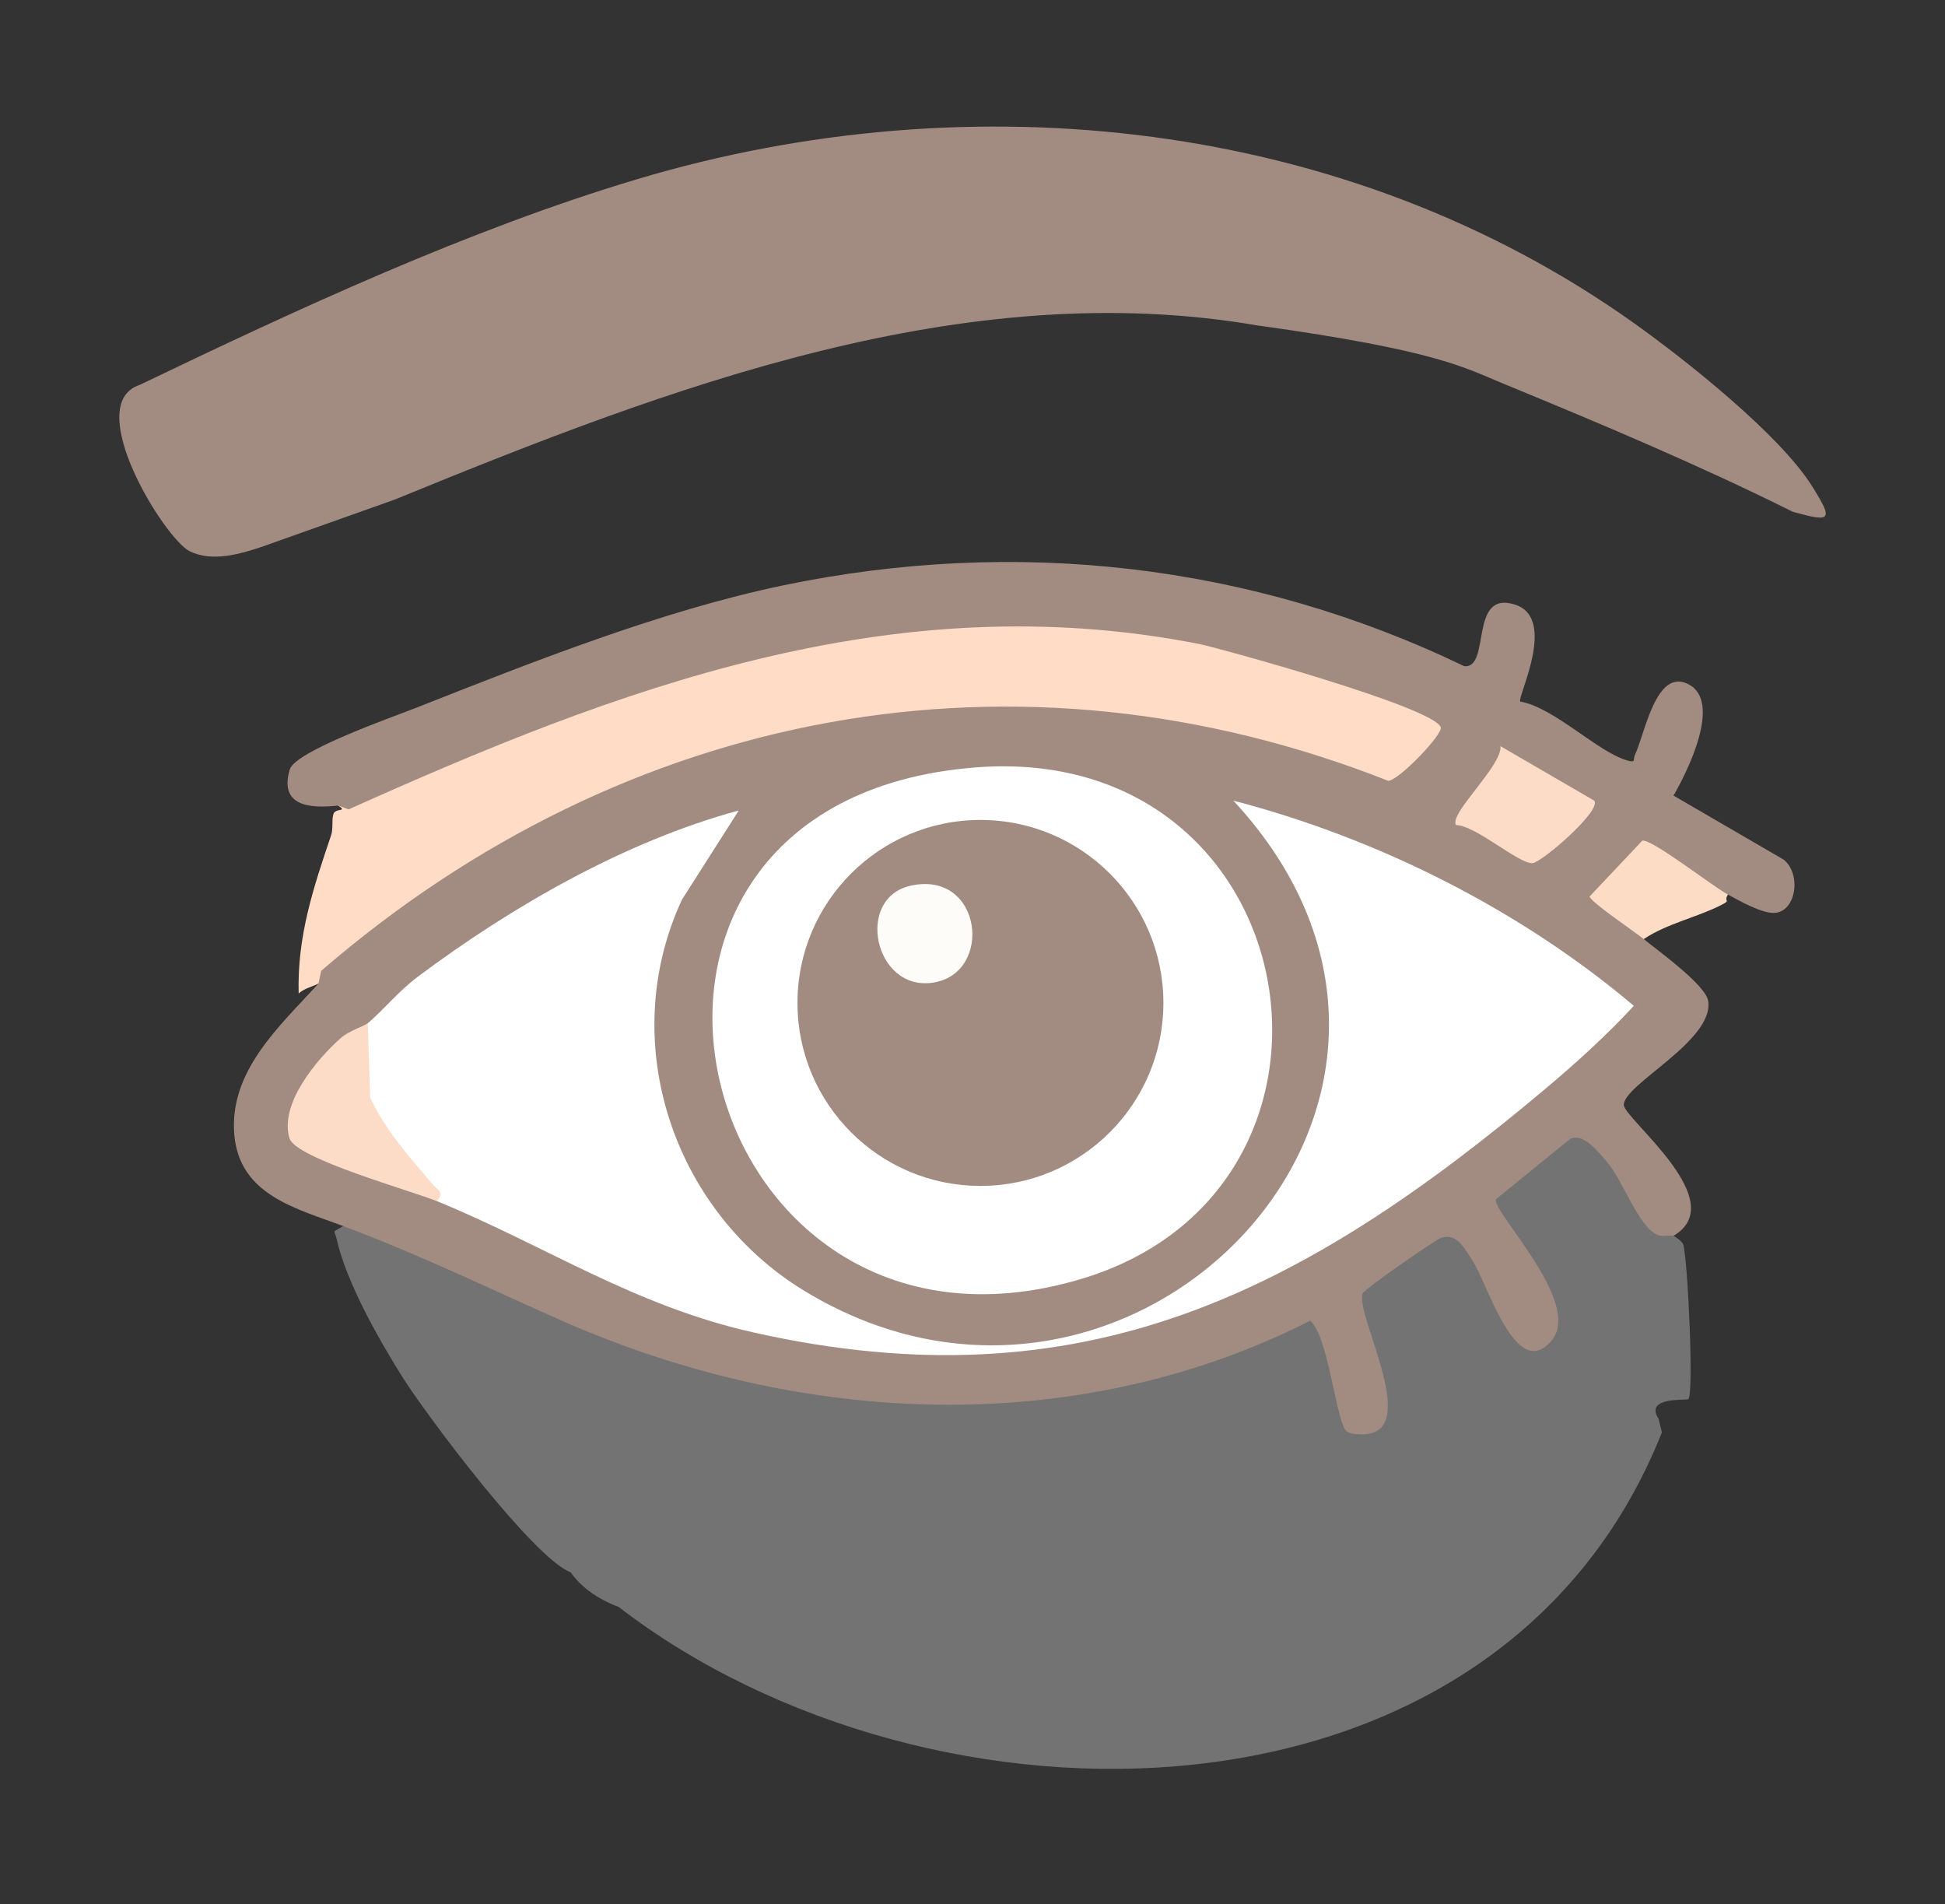 <svg xmlns="http://www.w3.org/2000/svg" xmlns:xlink="http://www.w3.org/1999/xlink" id="_&#x5716;&#x5C64;_2" data-name="&#x5716;&#x5C64;_2" viewBox="0 0 368.67 360.85"><rect x="0" y="0" width="368.67" height="360.85" fill="#333333" stroke="none"/><defs><style> .st0 { fill: none; } .st1 { fill: #fedcc6; } .st2 { fill: #a28c81; } .st3 { fill: #b5b5b6; opacity: .49; } .st4 { fill: #fff; } .st5 { fill: #fddcc6; } .st6 { fill: #fdfcf9; } .st7 { fill: #fddcc7; } </style><clipPath id="clippath"><rect class="st0" x="-116.27" y="-2651.35" width="969.16" height="735.31"></rect></clipPath></defs><path class="st2" d="M238.81,61.76c-55.85-9.77-111.78,11.53-163.98,32.92l-25.1,8.92c-4.19,1.4-9.54,3-13.81.85-4.78-2.41-20.52-27.87-9.42-31.51,29.45-14.15,62.24-29.41,94.3-38.99,63.27-18.9,134.44-11.49,188.89,27.27,9.83,7,27.65,21.13,33.79,30.93,4.06,6.49,3.71,6.9-3.64,4.85-17.99-8.95-36.65-16.79-55.03-24.35-7.09-2.91-12.35-6.22-45.99-10.91Z"></path><path class="st3" d="M317.2,234.23c.36.1,1.7,1.13,1.86,1.64.85,2.86,2.04,28.3.96,29.3-.3.28-8.45-.53-5.63,3.75l.62,2.56c-31.08,78.11-138.55,78.6-197.73,33.09-4.09-1.57-7.13-3.76-9.12-6.59-6.89-2.51-27.27-29.66-31.89-37.01-4.48-7.12-10.62-17.97-12.44-26.07-.46-2.03-1.06-1.1,1.21-2.54l4.29-.36,42.09,18.36c44.03,18.45,93.63,19.24,136.98-1.63,1.96.71,2.96,2.12,3.57,4.04l4.48,17.04c4.82.86,6.09-2.22,3.8-9.26-2.09-5.34-3.3-10.69-3.63-16.07.74-1.89,18.4-15.93,21.23-10.44,3.74,5.89,7.19,11.98,10.37,18.27.54.69,1.55,1.8,2.4,1.88,9.17.81-5.83-22.21-8.1-24.22-.63-1-.81-2-.59-3.17.22-1.13,15.55-14.58,18.22-12.81,5.56,4.16,9.9,9.73,13,16.71,1.68,1.1,3.03,2.28,4.05,3.52Z"></path><path class="st1" d="M60.35,186.42c-1.21.61-2.62.87-3.74,1.87-.29-10.84,2.77-19.98,6.14-29.95.45-1.32.09-2.92.45-4.06.26-.81,1.51-.73,1.6-.89.14-.27-.72-.67-.7-.72,1.48-3.27,59.16-24.12,66.78-26.5,42.26-13.19,87.04-12.98,128.46,3.28,3.69,1.45,11.22,4.35,14.16,6.46.86.62,1.56.75,1.43,2.07-.28,2.87-8.45,11.63-11.67,11.85-2.36.16-20.88-6.79-25.71-7.95-61.3-14.73-108.25-3.76-159.11,31.21-5.78,3.97-12.25,10.39-18.07,13.33Z"></path><g><path class="st2" d="M64.1,152.67c-5.32.6-11.25.15-9.18-6.83,1.03-3.49,19.57-9.96,23.95-11.69,21.95-8.67,46.55-18.42,69.59-23.21,43.96-9.14,88.64-4.18,129.08,15.32,5.13.49.78-14.6,9.71-11.64,7.96,2.63.31,17.52.9,18.33,6.58,1.22,14.66,9.56,20.28,11.17,1.76.51,1.05-.19,1.48-1.08,1.87-3.88,3.95-16.53,10.12-13.37,6.48,3.32-.27,16.73-2.82,21.11l20.89,12.15c3.44,2.79,2.31,9.94-1.79,10.09-2.39.09-6.59-2.28-8.79-3.48l-.85.96c-5.08-3-10.11-5.91-15.08-8.74l-7.63,8.08,7.79,5.91-.17,2.23c2.7,2.22,11.77,8.69,12.21,11.77,1.08,7.5-15.99,15.75-16,19.64,0,2.65,20.57,18.24,9.41,24.84-.71-.21-2.02.25-3.04-.2-3.68-1.62-6.39-10.11-9.6-13.87-1.58-1.84-4.53-5.65-7.02-4.24l-14.01,11.38c-.6,2.47,16.33,19.48,10.69,26.6-6.74,8.51-12.27-10.66-15.06-14.89-1.61-2.44-2.97-5.41-6.05-4.4-.97.32-14.55,9.71-14.84,10.57-1.42,4.2,11.88,27.31-.59,26.65-.83-.04-1.66-.06-2.38-.53-2-1.32-3.44-18.11-6.96-20.99-44.53,22.56-96.82,19.85-141.75.03-14.62-6.45-26.26-12.22-41.55-17.98-8.82-3.32-19.67-5.83-20.63-17.35-1-12.04,8.63-20.56,15.95-28.59l.52-2.42c57.68-49.84,131.98-63.74,202.27-36.01,2.16-.22,10.39-8.84,9.94-10.16-1.31-3.83-42.38-15.1-45.7-15.76-58.29-11.51-110.63,8.58-161.31,31.33l-1.96-.73Z"></path><path class="st5" d="M327.51,169.54c-.86,1.5.73.97-1.27,1.99-4.56,2.33-10.31,3.51-14.67,6.45-1.7-1.4-10.04-6.98-10.27-8.07l9.99-10.58c1.7-.44,13.32,8.64,16.22,10.21Z"></path><path class="st4" d="M82.85,227.67c-8.52-8.31-17-17.74-14.94-31.81l1.82-1.94c3.12-2.67,5.78-6.05,9.47-8.81,17.8-13.32,39.32-25.68,60.83-31.5l-10.76,16.88c-12.51,26.9-1.72,59.05,23.26,74.2,62.32,37.8,133.5-36.65,81.25-92.95,27.38,7.13,54.33,20.66,75.91,38.89-5.14,5.54-10.64,10.56-16.42,15.43-46.27,38.98-88,60.49-150.45,46.47-22.69-5.09-39.26-16.37-59.96-24.87Z"></path><path class="st7" d="M69.72,193.92l.44,14.09c2.89,6.21,7.41,11.24,11.78,16.37.98,1.15,2.37,1.54.9,3.28-4.79-1.97-26.79-8.07-27.96-11.91-1.99-6.5,5.17-15,9.7-19,1.65-1.46,4.38-2.2,5.13-2.84Z"></path><path class="st7" d="M302.2,151.75c1.37,1.94-10.02,11.74-11.72,11.84-2.61.15-10.75-7.15-14.48-7.22-1.44-2.12,8.8-11.27,8.41-14.95l17.79,10.33Z"></path><g><path class="st4" d="M184.84,145.45c63.45-5.02,77.59,79.77,20.08,96.95-74.28,22.18-101.82-90.48-20.08-96.95Z"></path><g><circle class="st2" cx="185.84" cy="190.08" r="34.68"></circle><path class="st2" d="M162.54,189.23c10.02,8.9,27.74,4.91,29.79-9.15.67-4.62-2.12-8-1.19-12.43,19.9,3.63,27.14,28.64,10.3,41.26-16.16,12.11-40.3.86-38.89-19.68Z"></path><path class="st6" d="M172.57,167.87c13.63-3.07,15.85,16.65,4.24,18.37-11.1,1.64-14.79-15.99-4.24-18.37Z"></path></g></g></g></svg>